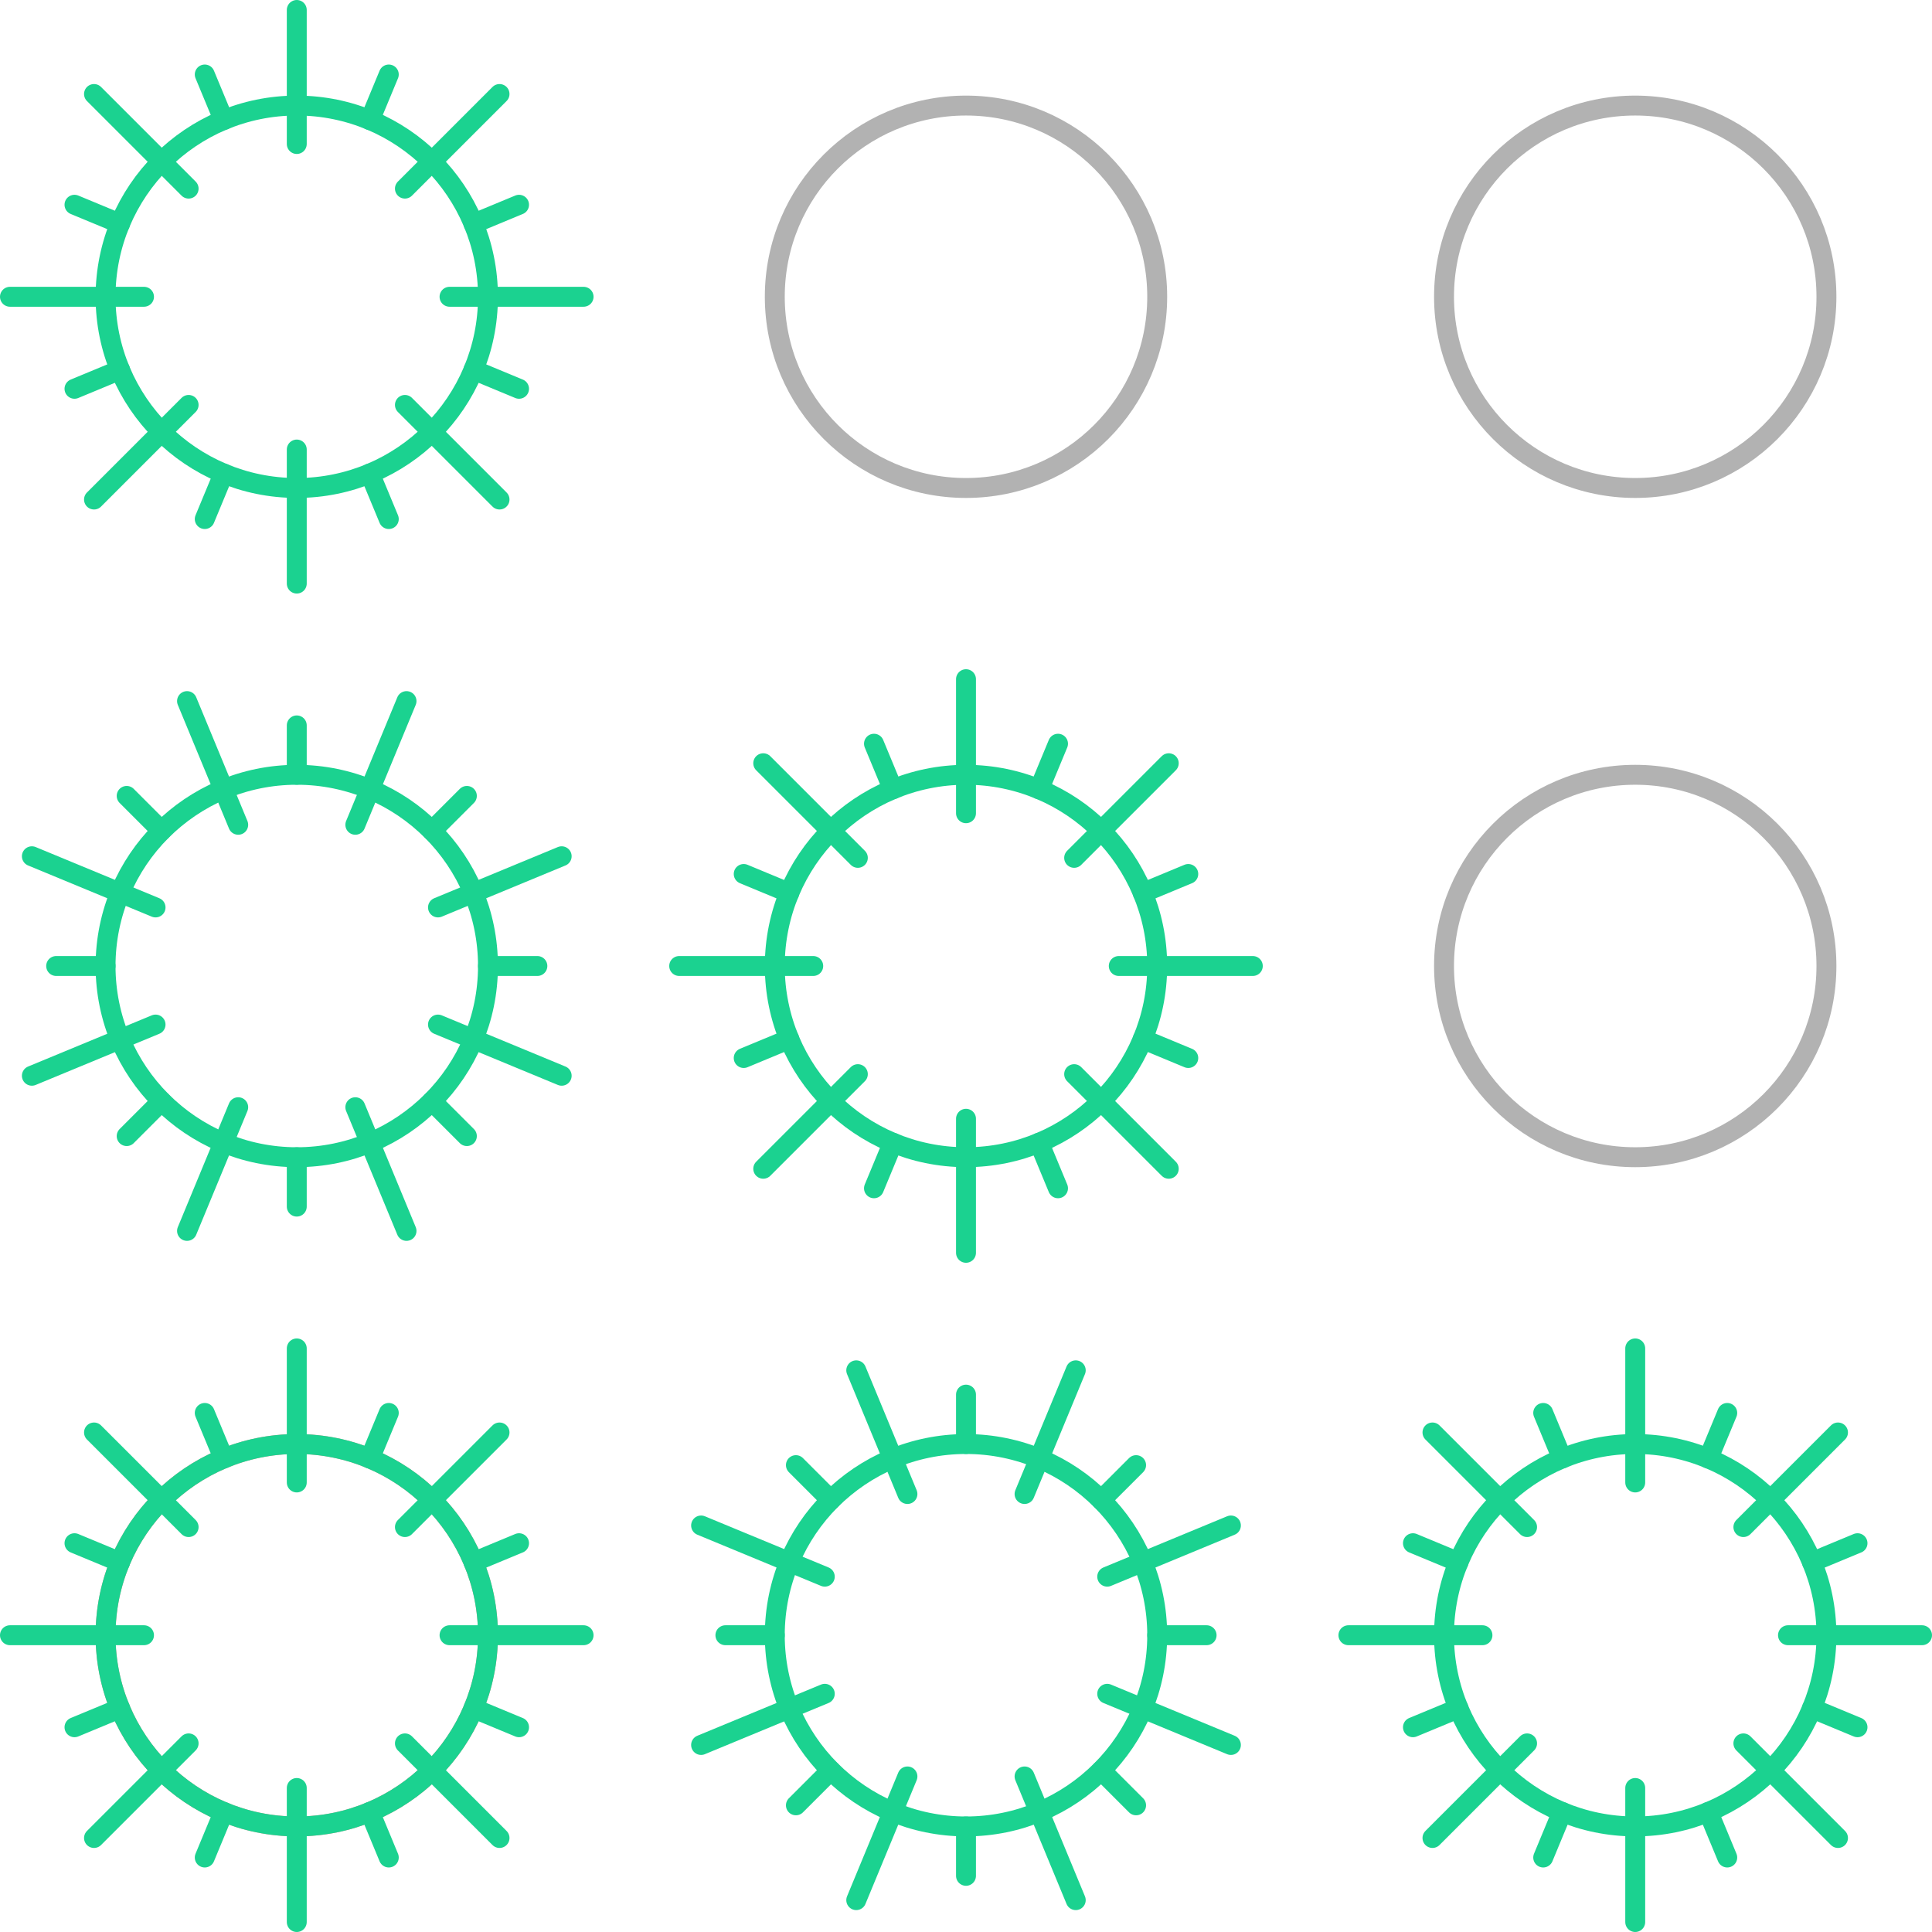 <svg xmlns="http://www.w3.org/2000/svg" viewBox="0 0 97 97"><defs><style>.cls-1,.cls-2,.cls-3{fill:none;stroke-linecap:round;stroke-miterlimit:10;}.cls-1{stroke:#e58a8a;}.cls-2{stroke:#b2b2b2;}.cls-3{stroke:#1bd290;}</style></defs><g id="Layer_2" data-name="Layer 2"><g id="Layer_1-2" data-name="Layer 1"><circle class="cls-1" cx="14.9" cy="82.1" r="9.6"/><circle class="cls-2" cx="48.5" cy="14.9" r="9.6"/><circle class="cls-3" cx="14.9" cy="82.1" r="9.6"/><line class="cls-3" x1="14.9" y1="67.7" x2="14.9" y2="74.43"/><line class="cls-3" x1="25.08" y1="71.92" x2="20.33" y2="76.67"/><line class="cls-3" x1="29.3" y1="82.1" x2="22.57" y2="82.1"/><line class="cls-3" x1="25.08" y1="92.28" x2="20.33" y2="87.53"/><line class="cls-3" x1="14.9" y1="96.5" x2="14.9" y2="89.77"/><line class="cls-3" x1="4.72" y1="92.28" x2="9.47" y2="87.53"/><line class="cls-3" x1="0.5" y1="82.1" x2="7.23" y2="82.1"/><line class="cls-3" x1="4.72" y1="71.92" x2="9.47" y2="76.67"/><line class="cls-3" x1="10.28" y1="70.94" x2="11.23" y2="73.23"/><line class="cls-3" x1="19.52" y1="93.26" x2="18.57" y2="90.97"/><line class="cls-3" x1="19.52" y1="70.94" x2="18.57" y2="73.23"/><line class="cls-3" x1="10.28" y1="93.26" x2="11.23" y2="90.97"/><line class="cls-3" x1="26.06" y1="77.48" x2="23.77" y2="78.43"/><line class="cls-3" x1="3.74" y1="86.72" x2="6.03" y2="85.77"/><line class="cls-3" x1="26.06" y1="86.72" x2="23.77" y2="85.77"/><line class="cls-3" x1="3.74" y1="77.48" x2="6.03" y2="78.43"/><circle class="cls-3" cx="48.5" cy="82.1" r="9.6"/><line class="cls-3" x1="42.99" y1="68.8" x2="45.56" y2="75.01"/><line class="cls-3" x1="54.01" y1="68.8" x2="51.44" y2="75.01"/><line class="cls-3" x1="61.8" y1="76.59" x2="55.59" y2="79.16"/><line class="cls-3" x1="61.8" y1="87.61" x2="55.59" y2="85.04"/><line class="cls-3" x1="54.01" y1="95.4" x2="51.44" y2="89.19"/><line class="cls-3" x1="42.99" y1="95.4" x2="45.56" y2="89.19"/><line class="cls-3" x1="35.2" y1="87.61" x2="41.41" y2="85.04"/><line class="cls-3" x1="35.2" y1="76.59" x2="41.41" y2="79.16"/><line class="cls-3" x1="39.96" y1="73.56" x2="41.71" y2="75.31"/><line class="cls-3" x1="57.04" y1="90.64" x2="55.29" y2="88.89"/><line class="cls-3" x1="48.5" y1="70.02" x2="48.5" y2="72.5"/><line class="cls-3" x1="48.5" y1="94.18" x2="48.5" y2="91.7"/><line class="cls-3" x1="57.04" y1="73.56" x2="55.29" y2="75.31"/><line class="cls-3" x1="39.96" y1="90.64" x2="41.71" y2="88.89"/><line class="cls-3" x1="60.58" y1="82.1" x2="58.1" y2="82.1"/><line class="cls-3" x1="36.42" y1="82.1" x2="38.9" y2="82.1"/><circle class="cls-3" cx="82.1" cy="82.1" r="9.6"/><line class="cls-3" x1="82.1" y1="67.7" x2="82.1" y2="74.43"/><line class="cls-3" x1="92.28" y1="71.92" x2="87.53" y2="76.67"/><line class="cls-3" x1="96.5" y1="82.1" x2="89.77" y2="82.1"/><line class="cls-3" x1="92.28" y1="92.28" x2="87.53" y2="87.53"/><line class="cls-3" x1="82.1" y1="96.5" x2="82.1" y2="89.77"/><line class="cls-3" x1="71.92" y1="92.28" x2="76.67" y2="87.53"/><line class="cls-3" x1="67.7" y1="82.1" x2="74.43" y2="82.1"/><line class="cls-3" x1="71.92" y1="71.92" x2="76.67" y2="76.67"/><line class="cls-3" x1="77.48" y1="70.94" x2="78.43" y2="73.23"/><line class="cls-3" x1="86.72" y1="93.26" x2="85.77" y2="90.97"/><line class="cls-3" x1="86.72" y1="70.94" x2="85.77" y2="73.23"/><line class="cls-3" x1="77.48" y1="93.26" x2="78.43" y2="90.97"/><line class="cls-3" x1="93.26" y1="77.48" x2="90.97" y2="78.43"/><line class="cls-3" x1="70.94" y1="86.72" x2="73.23" y2="85.77"/><line class="cls-3" x1="93.26" y1="86.72" x2="90.97" y2="85.77"/><line class="cls-3" x1="70.94" y1="77.48" x2="73.23" y2="78.43"/><circle class="cls-3" cx="14.9" cy="48.5" r="9.6"/><line class="cls-3" x1="9.39" y1="35.2" x2="11.96" y2="41.41"/><line class="cls-3" x1="20.41" y1="35.2" x2="17.84" y2="41.41"/><line class="cls-3" x1="28.2" y1="42.99" x2="21.99" y2="45.56"/><line class="cls-3" x1="28.2" y1="54.01" x2="21.99" y2="51.44"/><line class="cls-3" x1="20.41" y1="61.8" x2="17.84" y2="55.59"/><line class="cls-3" x1="9.39" y1="61.8" x2="11.96" y2="55.59"/><line class="cls-3" x1="1.6" y1="54.01" x2="7.81" y2="51.44"/><line class="cls-3" x1="1.6" y1="42.99" x2="7.81" y2="45.56"/><line class="cls-3" x1="6.36" y1="39.96" x2="8.11" y2="41.71"/><line class="cls-3" x1="23.44" y1="57.04" x2="21.69" y2="55.29"/><line class="cls-3" x1="14.9" y1="36.42" x2="14.9" y2="38.9"/><line class="cls-3" x1="14.9" y1="60.58" x2="14.9" y2="58.1"/><line class="cls-3" x1="23.44" y1="39.96" x2="21.69" y2="41.71"/><line class="cls-3" x1="6.36" y1="57.04" x2="8.11" y2="55.29"/><line class="cls-3" x1="26.98" y1="48.5" x2="24.5" y2="48.5"/><line class="cls-3" x1="2.82" y1="48.5" x2="5.3" y2="48.5"/><circle class="cls-3" cx="48.5" cy="48.5" r="9.6"/><line class="cls-3" x1="48.5" y1="34.1" x2="48.5" y2="40.83"/><line class="cls-3" x1="58.68" y1="38.32" x2="53.93" y2="43.07"/><line class="cls-3" x1="62.9" y1="48.5" x2="56.17" y2="48.5"/><line class="cls-3" x1="58.68" y1="58.68" x2="53.93" y2="53.93"/><line class="cls-3" x1="48.5" y1="62.9" x2="48.5" y2="56.17"/><line class="cls-3" x1="38.32" y1="58.68" x2="43.07" y2="53.93"/><line class="cls-3" x1="34.1" y1="48.5" x2="40.83" y2="48.5"/><line class="cls-3" x1="38.32" y1="38.32" x2="43.07" y2="43.07"/><line class="cls-3" x1="43.88" y1="37.34" x2="44.83" y2="39.63"/><line class="cls-3" x1="53.12" y1="59.66" x2="52.17" y2="57.37"/><line class="cls-3" x1="53.12" y1="37.34" x2="52.17" y2="39.63"/><line class="cls-3" x1="43.88" y1="59.66" x2="44.83" y2="57.37"/><line class="cls-3" x1="59.66" y1="43.88" x2="57.37" y2="44.83"/><line class="cls-3" x1="37.34" y1="53.12" x2="39.63" y2="52.17"/><line class="cls-3" x1="59.66" y1="53.12" x2="57.37" y2="52.17"/><line class="cls-3" x1="37.34" y1="43.88" x2="39.63" y2="44.83"/><circle class="cls-3" cx="14.9" cy="14.9" r="9.6"/><line class="cls-3" x1="14.9" y1="0.5" x2="14.9" y2="7.23"/><line class="cls-3" x1="25.08" y1="4.72" x2="20.33" y2="9.47"/><line class="cls-3" x1="29.3" y1="14.9" x2="22.57" y2="14.9"/><line class="cls-3" x1="25.08" y1="25.08" x2="20.33" y2="20.33"/><line class="cls-3" x1="14.9" y1="29.3" x2="14.9" y2="22.57"/><line class="cls-3" x1="4.72" y1="25.08" x2="9.47" y2="20.33"/><line class="cls-3" x1="0.5" y1="14.9" x2="7.23" y2="14.9"/><line class="cls-3" x1="4.72" y1="4.72" x2="9.47" y2="9.47"/><line class="cls-3" x1="10.28" y1="3.74" x2="11.23" y2="6.03"/><line class="cls-3" x1="19.52" y1="26.06" x2="18.57" y2="23.77"/><line class="cls-3" x1="19.52" y1="3.74" x2="18.57" y2="6.03"/><line class="cls-3" x1="10.28" y1="26.06" x2="11.23" y2="23.77"/><line class="cls-3" x1="26.06" y1="10.28" x2="23.77" y2="11.23"/><line class="cls-3" x1="3.74" y1="19.52" x2="6.03" y2="18.57"/><line class="cls-3" x1="26.06" y1="19.52" x2="23.77" y2="18.57"/><line class="cls-3" x1="3.74" y1="10.28" x2="6.03" y2="11.23"/><circle class="cls-2" cx="82.1" cy="48.5" r="9.6"/><circle class="cls-2" cx="82.1" cy="14.9" r="9.6"/></g></g></svg>